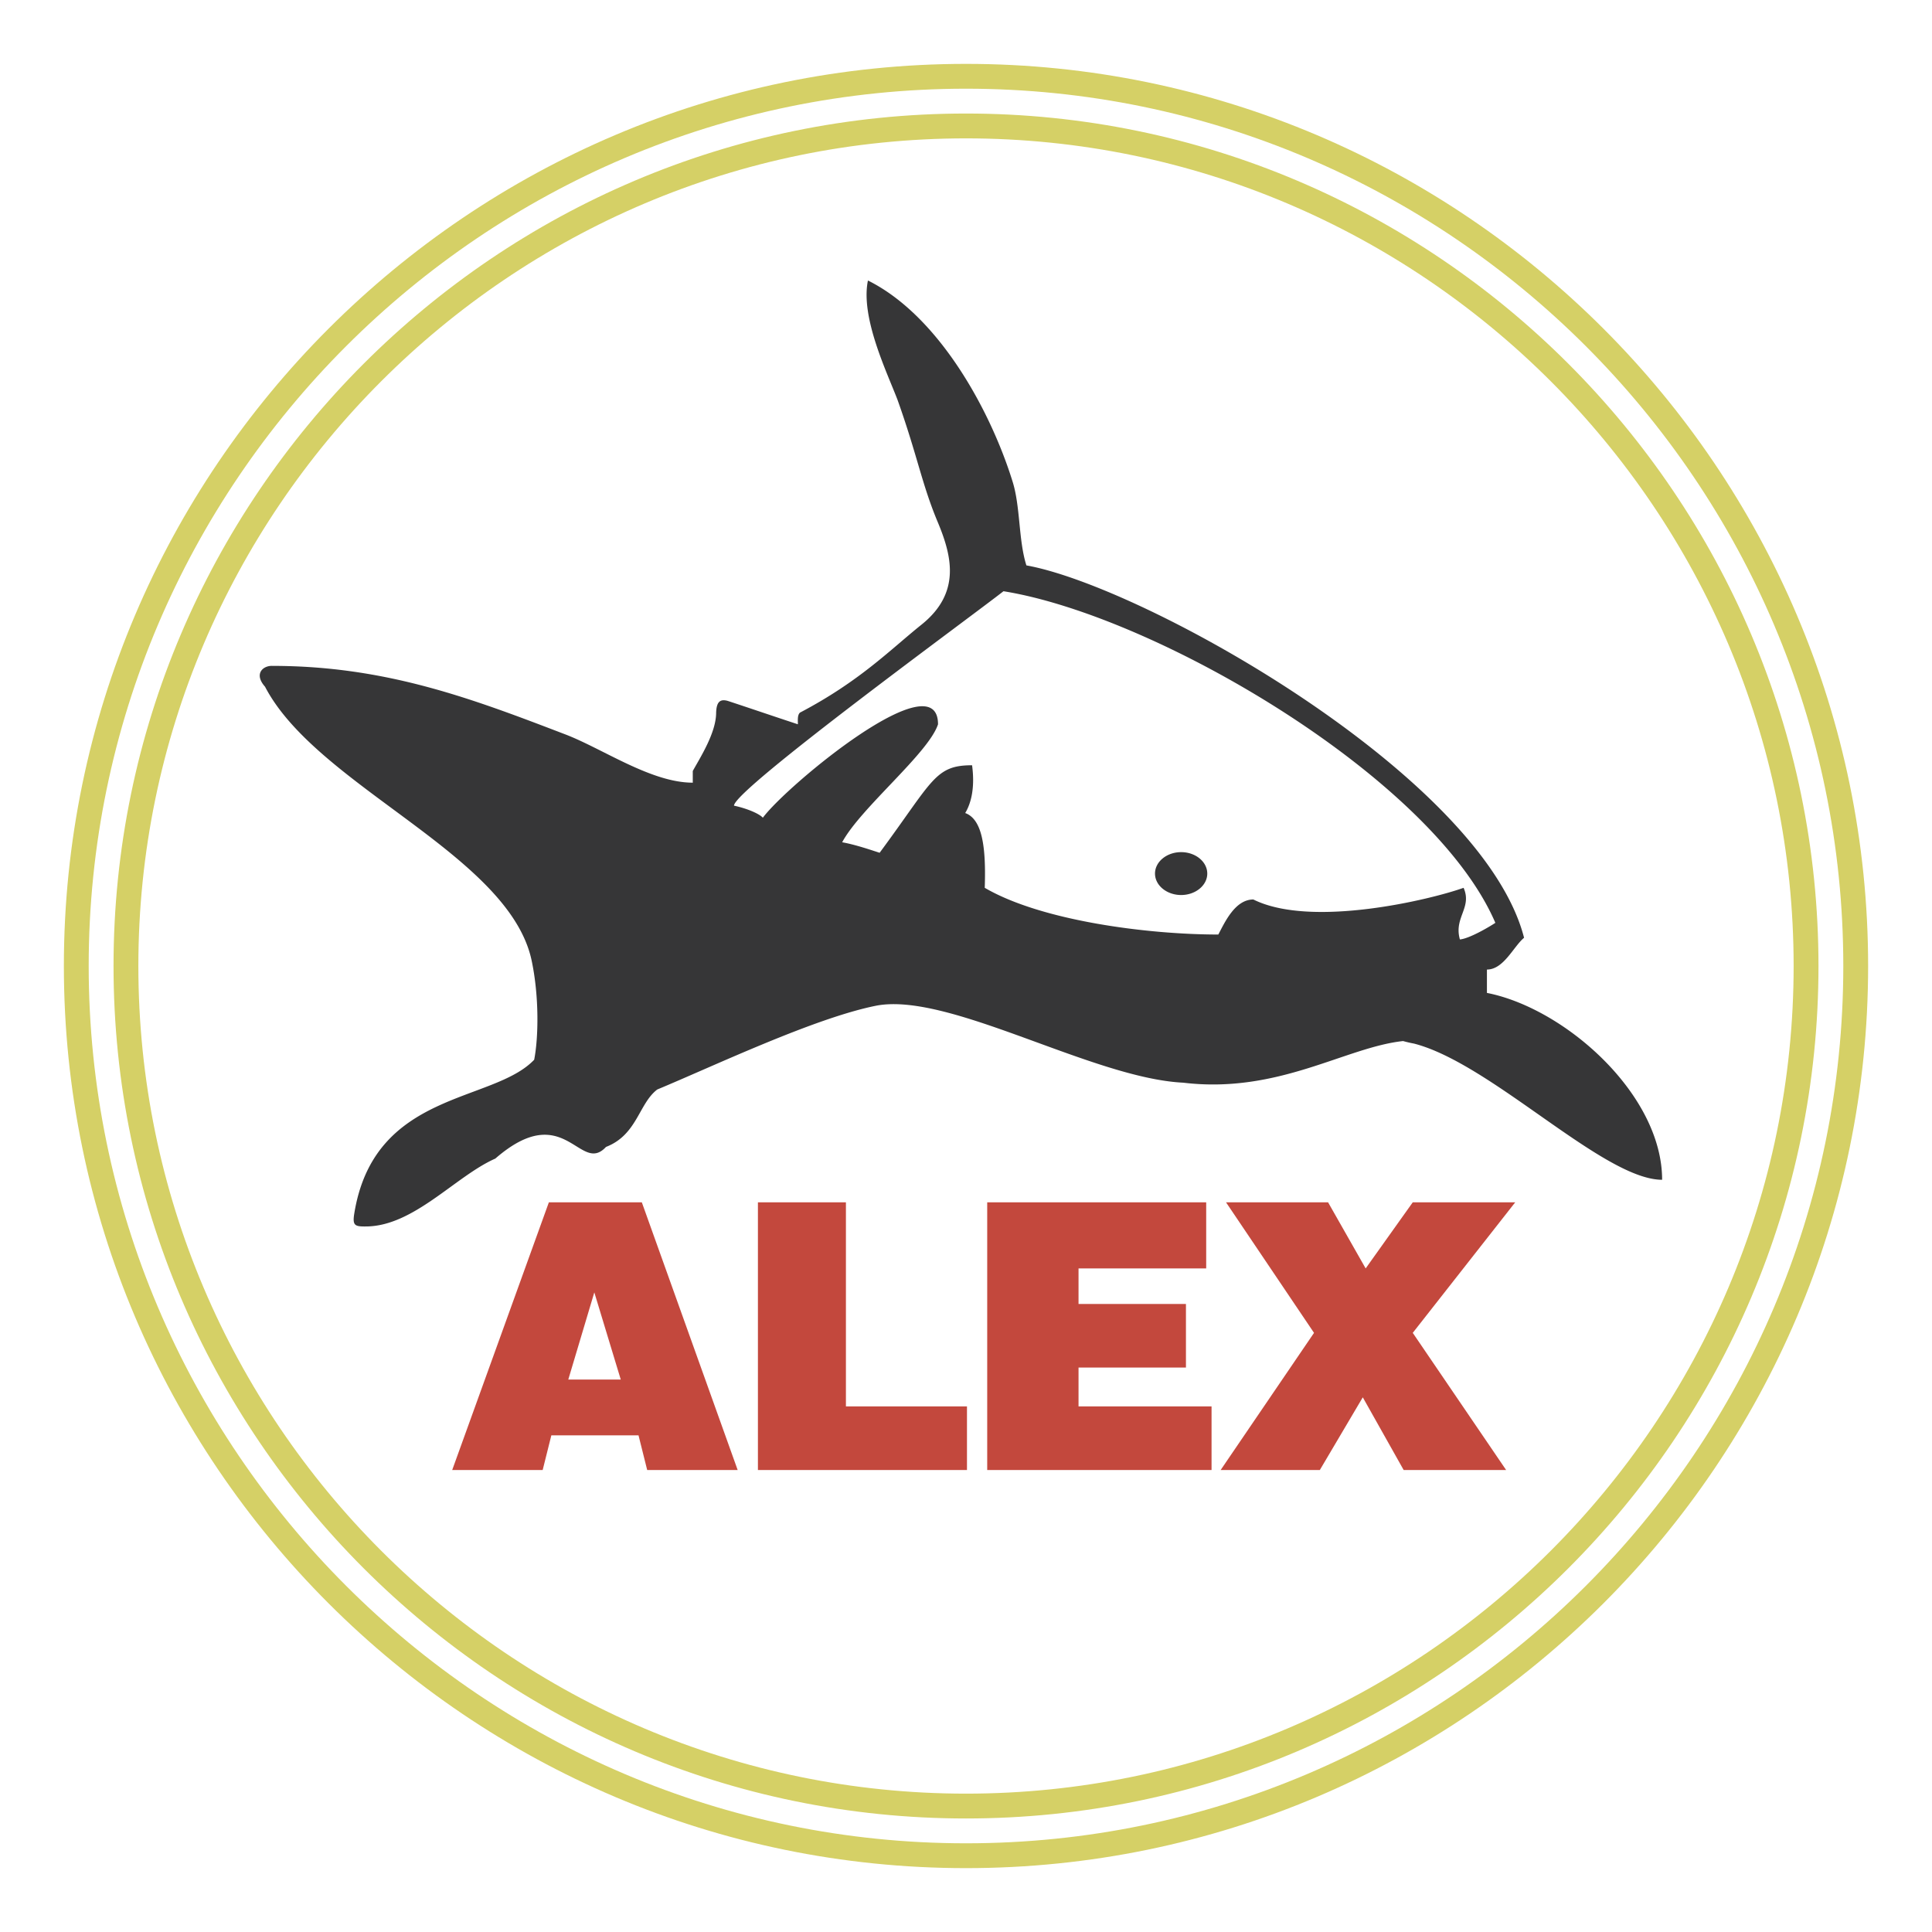 <?xml version="1.0" encoding="UTF-8"?> <svg xmlns="http://www.w3.org/2000/svg" width="2500" height="2500" viewBox="0 0 192.756 192.756"><g fill-rule="evenodd" clip-rule="evenodd"><path fill="#fff" d="M0 0h192.756v192.756H0V0z"></path><path d="M86.595 27.986c7.101 3.532 12.235 13 14.42 20.027.801 2.513.588 5.885 1.389 8.397 11.748 2.104 45.521 21.03 49.652 37.151-1.055.874-2.031 3.171-3.705 3.171v2.331c7.793 1.529 17.479 10.122 17.479 18.643-5.842 0-17.025-11.599-24.748-13.586a11.996 11.996 0 0 1-1.094-.254c-5.756.616-12.453 5.294-21.932 4.154-9.068-.438-23.411-9.098-30.657-7.678-6.173 1.236-16.21 6.025-21.825 8.358-1.857 1.42-1.997 4.521-5.114 5.73-2.614 2.829-4.104-4.871-11.042 1.162-3.969 1.748-8.157 6.772-12.927 6.772-1.058.012-1.317-.092-1.165-1.165 1.928-12.396 13.82-11.111 17.969-15.468.426-2.155.52-6.316-.272-9.984-2.33-10.523-21.411-17.296-26.582-27.236-1.153-1.296-.181-2.115.729-2.075 11.397 0 20.027 3.313 29.167 6.81 3.75 1.419 8.593 4.842 12.781 4.842v-1.166c.765-1.384 2.331-3.823 2.331-5.825.038-1.078.395-1.383 1.165-1.166 2.331.765 4.661 1.566 6.991 2.331 0-.401-.058-.922.21-1.165 5.963-3.129 9.001-6.273 12.126-8.778 3.962-3.177 3.027-6.86 1.61-10.247-1.586-3.789-2.023-6.623-4.005-12.181-1.057-2.765-3.715-8.227-2.951-11.905zm13.522 31.001C97.023 61.426 73.23 78.779 73.23 80.381c1.458.313 2.612.871 2.878 1.205 2.403-3.241 17.478-15.73 17.478-9.321-.955 2.897-7.726 8.345-9.563 11.769 1.357.235 3.137.86 3.738 1.047 5.33-7.202 5.505-8.731 9.224-8.731.107.829.347 3.037-.686 4.767 1.654.607 2.095 3.221 1.949 7.46 5.68 3.313 16.312 4.661 23.303 4.661.656-1.238 1.676-3.496 3.496-3.496 5.805 2.888 17.736 0 20.975-1.165.879 1.983-.996 2.966-.367 5.152.945-.088 2.881-1.224 3.537-1.657-6.227-14.492-33.889-30.646-49.075-33.085zm17.725 26.031c1.436 0 2.607.96 2.607 2.139 0 1.178-1.172 2.139-2.607 2.139s-2.607-.961-2.607-2.139c-.001-1.178 1.171-2.139 2.607-2.139z" fill="#363637"></path><path d="M96.378 8.85c48.208 0 87.528 39.32 87.528 87.528 0 48.209-39.32 87.528-87.528 87.528-48.209 0-87.529-39.319-87.529-87.528S48.169 8.85 96.378 8.85zm0-2.477c49.573 0 90.005 40.432 90.005 90.005 0 49.574-40.432 90.006-90.005 90.006-49.574 0-90.006-40.432-90.006-90.006 0-49.573 40.432-90.005 90.006-90.005z" fill="#d5d066"></path><path d="M96.378 13.805c45.479 0 82.573 37.093 82.573 82.573s-37.094 82.574-82.573 82.574c-45.48 0-82.574-37.094-82.574-82.574s37.093-82.573 82.574-82.573zm0-2.478c46.845 0 85.052 38.206 85.052 85.051 0 46.846-38.207 85.052-85.052 85.052-46.845 0-85.051-38.206-85.051-85.052 0-46.845 38.206-85.051 85.051-85.051z" fill="#d5d066"></path><path d="M54.761 119.955l-9.646 26.711h9.027l.866-3.463h8.697l.866 3.463h9.027l-9.563-26.711h-9.274zm1.937 17.684l2.597-8.697 2.638 8.697h-5.235zM75.618 119.955v26.711h20.857v-6.349H84.398v-20.362h-8.78zM98.494 119.955v26.711h22.383v-6.349h-13.272v-3.874h10.717v-6.347h-10.717v-3.545h12.737v-6.596H98.494zM122.32 119.955l8.78 13.025-9.317 13.686h9.895l4.287-7.255 4.08 7.255h10.223l-9.317-13.686 10.223-13.025h-10.223l-4.699 6.596-3.75-6.596H122.32z" fill="#c3483d"></path></g></svg> 